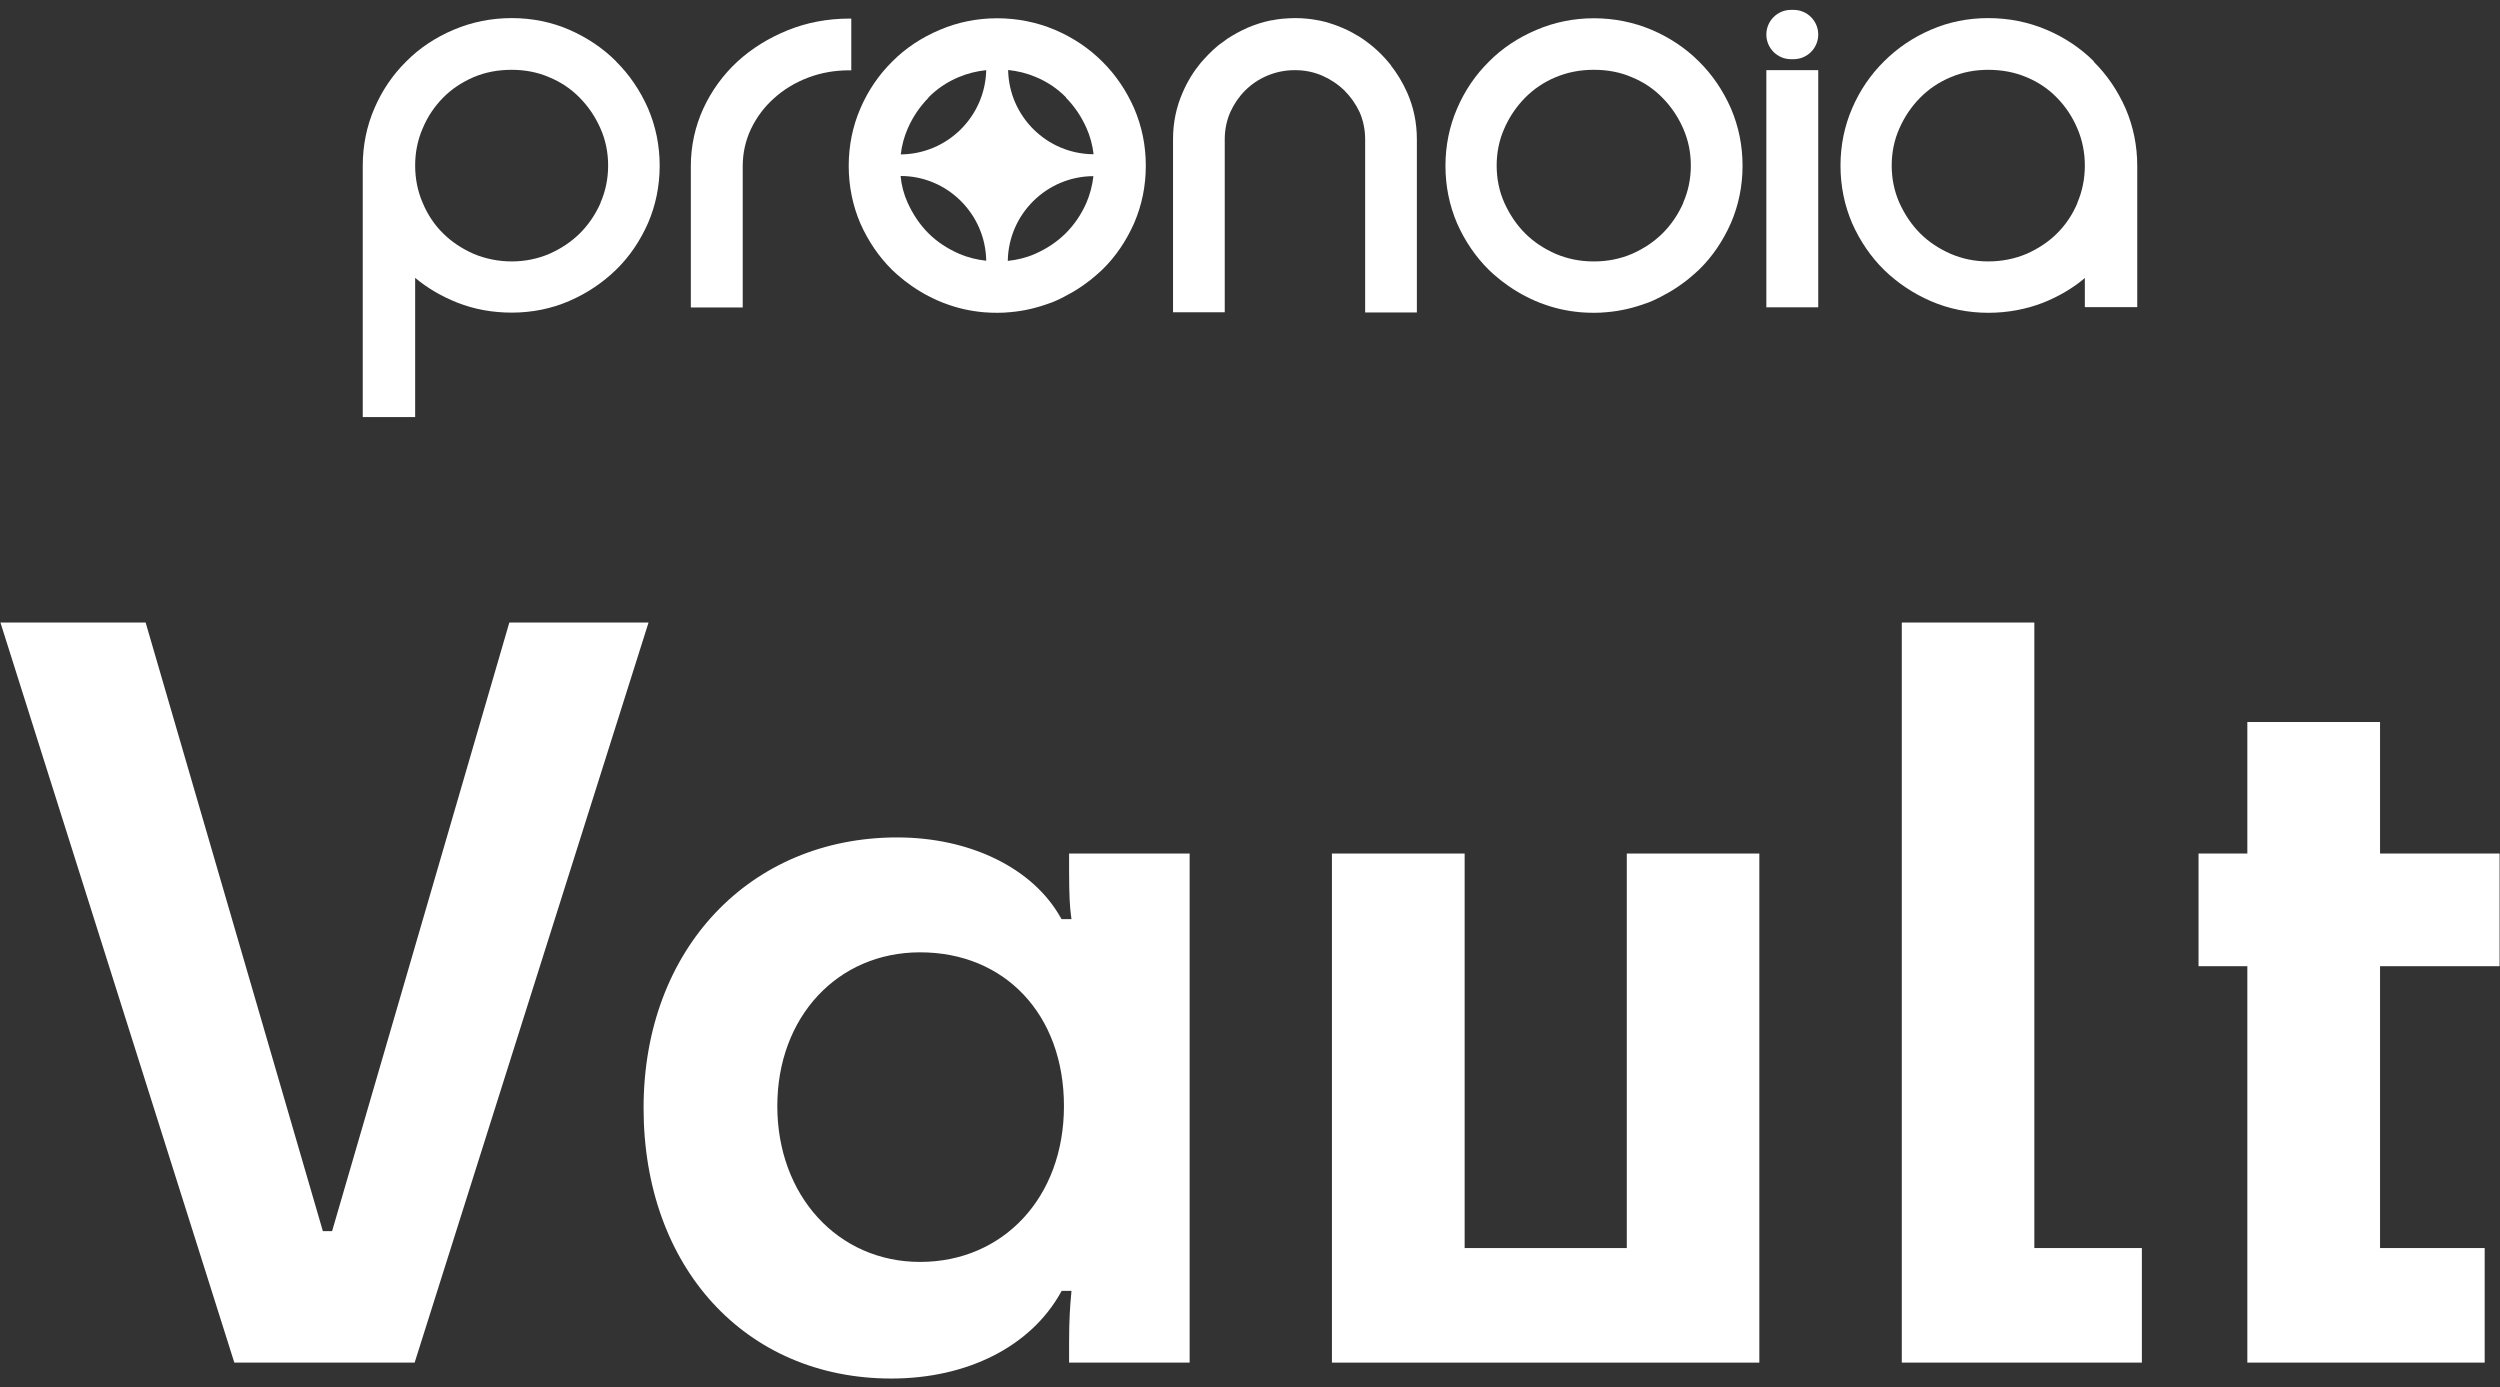 <svg xmlns="http://www.w3.org/2000/svg" width="146" height="81" viewBox="0 0 146 81" fill="none"><rect x="0" y="0" width="146" height="81" fill="#333333" stroke="none"/><path d="M122.285 3.587C121.515 2.817 120.575 2.187 119.515 1.737C118.455 1.287 117.305 1.057 116.115 1.057C114.925 1.057 113.795 1.287 112.765 1.737C111.715 2.187 110.795 2.817 110.025 3.587C109.245 4.357 108.615 5.277 108.165 6.327C107.715 7.367 107.485 8.497 107.485 9.677C107.485 10.857 107.715 11.987 108.165 13.037C108.625 14.077 109.255 14.997 110.025 15.757C110.805 16.517 111.725 17.137 112.765 17.587C113.805 18.037 114.935 18.267 116.115 18.267C117.235 18.267 118.305 18.067 119.295 17.687C120.205 17.327 121.035 16.847 121.755 16.237V17.937H124.815V9.687C124.815 8.507 124.585 7.387 124.135 6.337C123.675 5.297 123.055 4.377 122.275 3.607L122.285 3.587ZM121.325 11.847C121.035 12.537 120.635 13.127 120.135 13.627C119.645 14.117 119.045 14.517 118.345 14.827C117.655 15.117 116.905 15.267 116.115 15.267C115.325 15.267 114.605 15.117 113.925 14.827C113.225 14.517 112.635 14.127 112.135 13.627C111.635 13.127 111.235 12.527 110.925 11.847C110.625 11.167 110.475 10.437 110.475 9.667C110.475 8.897 110.625 8.167 110.925 7.497C111.225 6.817 111.625 6.227 112.135 5.707C112.645 5.197 113.225 4.797 113.925 4.507C114.605 4.217 115.335 4.077 116.115 4.077C116.895 4.077 117.665 4.217 118.345 4.507C119.045 4.797 119.645 5.207 120.125 5.707C120.635 6.227 121.025 6.817 121.315 7.497C121.605 8.167 121.755 8.897 121.755 9.667C121.755 10.437 121.605 11.177 121.315 11.847H121.325Z" fill="white"></path><path d="M49.715 4.096V1.086H49.605C48.325 1.086 47.115 1.316 46.005 1.766C44.895 2.216 43.905 2.826 43.065 3.596C42.225 4.376 41.555 5.296 41.075 6.336C40.595 7.386 40.345 8.516 40.345 9.706V17.956H43.375V9.706C43.375 8.946 43.535 8.216 43.855 7.536C44.185 6.846 44.635 6.246 45.195 5.746C45.755 5.236 46.425 4.826 47.185 4.536C47.945 4.246 48.755 4.106 49.605 4.106H49.715V4.096Z" fill="white"></path><path d="M35.985 3.587C35.215 2.817 34.295 2.197 33.245 1.737C32.205 1.287 31.075 1.057 29.885 1.057C28.695 1.057 27.555 1.287 26.495 1.737C25.435 2.187 24.495 2.807 23.725 3.587C22.945 4.357 22.315 5.277 21.865 6.327C21.415 7.367 21.185 8.497 21.185 9.677V24.357H24.245V16.227C24.975 16.837 25.805 17.317 26.715 17.677C27.705 18.067 28.775 18.257 29.885 18.257C31.075 18.257 32.205 18.027 33.245 17.577C34.285 17.127 35.205 16.507 35.985 15.747C36.765 14.987 37.385 14.067 37.845 13.027C38.295 11.987 38.525 10.857 38.525 9.677C38.525 8.497 38.295 7.377 37.845 6.327C37.385 5.287 36.765 4.367 35.985 3.597V3.587ZM35.075 11.847C34.775 12.527 34.365 13.127 33.865 13.627C33.355 14.127 32.775 14.517 32.075 14.827C31.395 15.117 30.655 15.267 29.885 15.267C29.115 15.267 28.355 15.117 27.665 14.827C26.965 14.517 26.365 14.117 25.875 13.627C25.375 13.137 24.975 12.537 24.685 11.847C24.395 11.177 24.245 10.447 24.245 9.667C24.245 8.887 24.395 8.167 24.685 7.497C24.975 6.807 25.365 6.227 25.875 5.707C26.365 5.207 26.965 4.807 27.655 4.507C28.335 4.217 29.085 4.077 29.875 4.077C30.665 4.077 31.395 4.217 32.065 4.507C32.765 4.797 33.345 5.187 33.855 5.707C34.365 6.227 34.765 6.817 35.065 7.497C35.365 8.167 35.515 8.897 35.515 9.667C35.515 10.437 35.365 11.167 35.065 11.847H35.075Z" fill="white"></path><path d="M64.365 3.587C63.595 2.817 62.655 2.187 61.595 1.737C60.545 1.297 59.415 1.067 58.235 1.067C57.055 1.067 55.925 1.297 54.875 1.747C53.815 2.197 52.875 2.817 52.105 3.597C51.325 4.367 50.695 5.287 50.245 6.337C49.795 7.377 49.565 8.507 49.565 9.687C49.565 10.867 49.795 11.997 50.245 13.047C50.705 14.087 51.335 15.007 52.105 15.767C52.275 15.927 52.445 16.087 52.625 16.227C52.695 16.287 52.775 16.347 52.845 16.407C52.975 16.507 53.115 16.607 53.255 16.707C53.345 16.767 53.435 16.827 53.525 16.887C53.645 16.967 53.775 17.037 53.905 17.117C54.025 17.187 54.145 17.257 54.275 17.317C54.345 17.357 54.535 17.447 54.535 17.447C54.705 17.527 54.885 17.607 55.065 17.677L55.175 17.717C55.905 17.997 56.665 18.167 57.465 18.237C57.715 18.257 57.975 18.267 58.235 18.267C58.495 18.267 58.755 18.257 59.035 18.227C59.815 18.157 60.575 17.977 61.355 17.687L61.415 17.667C61.595 17.597 61.775 17.517 61.995 17.407C62.065 17.377 62.135 17.337 62.205 17.297C62.325 17.237 62.455 17.167 62.575 17.097C62.705 17.027 62.825 16.947 62.955 16.867C63.045 16.807 63.135 16.747 63.225 16.687C63.365 16.587 63.495 16.487 63.635 16.387C63.705 16.327 63.785 16.267 63.855 16.207C64.035 16.057 64.205 15.907 64.375 15.747C65.155 14.987 65.775 14.067 66.235 13.027C66.685 11.987 66.915 10.857 66.915 9.677C66.915 8.497 66.685 7.377 66.235 6.327C65.775 5.287 65.155 4.367 64.375 3.597L64.365 3.587ZM62.245 5.697C62.755 6.217 63.155 6.807 63.455 7.487C63.665 7.967 63.805 8.477 63.865 9.007C61.145 8.997 58.925 6.807 58.875 4.087C59.435 4.147 59.965 4.277 60.465 4.487C61.165 4.777 61.745 5.167 62.255 5.687L62.245 5.697ZM54.215 5.697C54.725 5.187 55.305 4.787 56.005 4.497C56.505 4.287 57.035 4.157 57.595 4.097C57.535 6.807 55.325 8.997 52.605 9.017C52.665 8.487 52.805 7.977 53.015 7.497C53.315 6.817 53.715 6.227 54.225 5.707L54.215 5.697ZM56.005 14.817C55.305 14.507 54.715 14.117 54.215 13.617C53.715 13.117 53.315 12.517 53.005 11.837C52.785 11.347 52.645 10.827 52.595 10.277C55.325 10.277 57.555 12.497 57.595 15.227C57.045 15.167 56.515 15.037 56.005 14.817ZM63.445 11.847C63.145 12.527 62.735 13.127 62.235 13.627C61.725 14.127 61.145 14.517 60.445 14.827C59.945 15.047 59.415 15.177 58.855 15.237C58.895 12.507 61.125 10.297 63.855 10.287C63.795 10.827 63.655 11.357 63.445 11.847Z" fill="white"></path><path d="M99.215 3.587C98.445 2.817 97.505 2.187 96.445 1.737C95.395 1.297 94.265 1.067 93.085 1.067C91.905 1.067 90.775 1.297 89.725 1.747C88.665 2.197 87.725 2.817 86.955 3.597C86.175 4.367 85.545 5.287 85.095 6.337C84.645 7.377 84.415 8.507 84.415 9.687C84.415 10.867 84.645 11.997 85.095 13.047C85.555 14.087 86.185 15.007 86.955 15.767C87.125 15.927 87.295 16.087 87.475 16.227C87.545 16.287 87.625 16.347 87.695 16.407C87.825 16.507 87.965 16.607 88.105 16.707C88.195 16.767 88.285 16.827 88.375 16.887C88.495 16.967 88.625 17.037 88.755 17.117C88.875 17.187 88.995 17.257 89.125 17.317C89.195 17.357 89.385 17.447 89.385 17.447C89.555 17.527 89.735 17.607 89.915 17.677L90.025 17.717C90.755 17.997 91.515 18.167 92.315 18.237C92.565 18.257 92.825 18.267 93.085 18.267C93.345 18.267 93.605 18.257 93.885 18.227C94.665 18.157 95.425 17.977 96.205 17.687L96.265 17.667C96.445 17.597 96.625 17.517 96.845 17.407C96.915 17.377 96.985 17.337 97.055 17.297C97.175 17.237 97.305 17.167 97.425 17.097C97.555 17.027 97.675 16.947 97.805 16.867C97.895 16.807 97.985 16.747 98.075 16.687C98.215 16.587 98.345 16.487 98.485 16.387C98.555 16.327 98.635 16.267 98.705 16.207C98.885 16.057 99.055 15.907 99.225 15.747C100.005 14.987 100.625 14.067 101.085 13.027C101.535 11.987 101.765 10.857 101.765 9.677C101.765 8.497 101.535 7.377 101.085 6.327C100.625 5.287 100.005 4.367 99.225 3.597L99.215 3.587ZM98.305 11.847C98.005 12.527 97.595 13.127 97.095 13.627C96.585 14.127 96.005 14.517 95.305 14.827C94.625 15.117 93.885 15.267 93.105 15.267H93.045C92.275 15.267 91.535 15.117 90.855 14.827C90.155 14.517 89.565 14.127 89.065 13.627C88.565 13.127 88.165 12.527 87.855 11.847C87.555 11.177 87.405 10.437 87.405 9.667C87.405 8.897 87.555 8.167 87.855 7.497C88.155 6.817 88.555 6.227 89.065 5.707C89.575 5.197 90.155 4.797 90.855 4.507C91.525 4.227 92.265 4.077 93.045 4.077H93.105C93.885 4.077 94.625 4.217 95.295 4.507C95.995 4.797 96.575 5.187 97.085 5.707C97.595 6.227 97.995 6.817 98.295 7.497C98.595 8.177 98.745 8.897 98.745 9.667C98.745 10.437 98.595 11.167 98.295 11.847H98.305Z" fill="white"></path><path d="M106.185 4.097H103.155V17.947H106.185V4.097Z" fill="white"></path><path d="M104.745 0.577H104.595C103.8 0.577 103.155 1.221 103.155 2.017C103.155 2.812 103.8 3.457 104.595 3.457H104.745C105.54 3.457 106.185 2.812 106.185 2.017C106.185 1.221 105.54 0.577 104.745 0.577Z" fill="white"></path><path d="M81.235 3.817C80.745 3.197 80.185 2.677 79.545 2.247C79.395 2.147 79.235 2.047 79.075 1.967C79.055 1.957 79.035 1.937 79.015 1.927C78.815 1.817 78.615 1.717 78.395 1.627C78.185 1.537 77.975 1.457 77.755 1.387C77.725 1.387 77.695 1.367 77.665 1.357C77.475 1.297 77.285 1.247 77.095 1.207C77.005 1.187 76.905 1.177 76.815 1.157C76.675 1.137 76.535 1.107 76.385 1.097C76.135 1.067 75.885 1.057 75.625 1.057C75.365 1.057 75.115 1.077 74.865 1.097C74.665 1.117 74.465 1.147 74.275 1.187C74.245 1.187 74.215 1.187 74.195 1.197C73.735 1.287 73.295 1.437 72.865 1.617C72.435 1.807 72.035 2.027 71.655 2.277C71.585 2.327 71.515 2.377 71.455 2.427C71.345 2.507 71.225 2.587 71.115 2.677C70.935 2.827 70.755 2.997 70.585 3.167C70.485 3.267 70.385 3.377 70.285 3.487C70.235 3.547 70.175 3.607 70.125 3.667C69.705 4.177 69.345 4.757 69.075 5.387C68.695 6.247 68.505 7.157 68.505 8.127V18.237H71.525V8.137C71.525 7.577 71.635 7.047 71.845 6.557C72.065 6.077 72.355 5.647 72.715 5.287C73.085 4.917 73.515 4.627 74.015 4.417C74.515 4.207 75.045 4.097 75.625 4.097C76.205 4.097 76.725 4.207 77.215 4.417C77.695 4.627 78.135 4.917 78.515 5.287C78.885 5.657 79.185 6.087 79.405 6.557C79.615 7.047 79.725 7.567 79.725 8.137V18.247H82.745V8.137C82.745 7.167 82.555 6.257 82.175 5.397C81.915 4.817 81.595 4.287 81.225 3.817H81.235Z" fill="white"></path><path d="M13.685 79.576L0.025 36.356H8.505L18.855 71.897H19.395L29.745 36.356H37.875L24.215 79.576H13.685Z" fill="white"></path><path d="M52.045 80.506C43.535 80.506 37.585 74.006 37.585 64.706C37.585 55.406 43.815 48.906 52.395 48.906C56.655 48.906 60.315 50.696 61.935 53.576L61.995 53.676H62.575L62.545 53.456C62.485 52.986 62.435 52.396 62.435 50.806V49.846H69.475V79.576H62.435V78.376C62.435 77.066 62.495 76.266 62.555 75.606L62.575 75.386H62.005L61.945 75.486C60.195 78.626 56.505 80.506 52.055 80.506H52.045ZM53.735 55.616C48.905 55.616 45.395 59.396 45.395 64.596C45.395 69.796 48.905 73.696 53.735 73.696C58.565 73.696 62.135 69.956 62.135 64.596C62.135 59.236 58.675 55.616 53.735 55.616Z" fill="white"></path><path d="M77.785 79.577V49.847H85.535V72.887H95.005V49.847H102.745V79.577H77.785Z" fill="white"></path><path d="M111.065 79.576V36.356H118.805V72.886H125.085V79.576H111.065Z" fill="white"></path><path d="M131.245 79.576V56.426H128.395V49.846H131.245V42.166H138.995V49.846H145.975V56.426H138.995V72.886H145.105V79.576H131.245Z" fill="white"></path></svg>